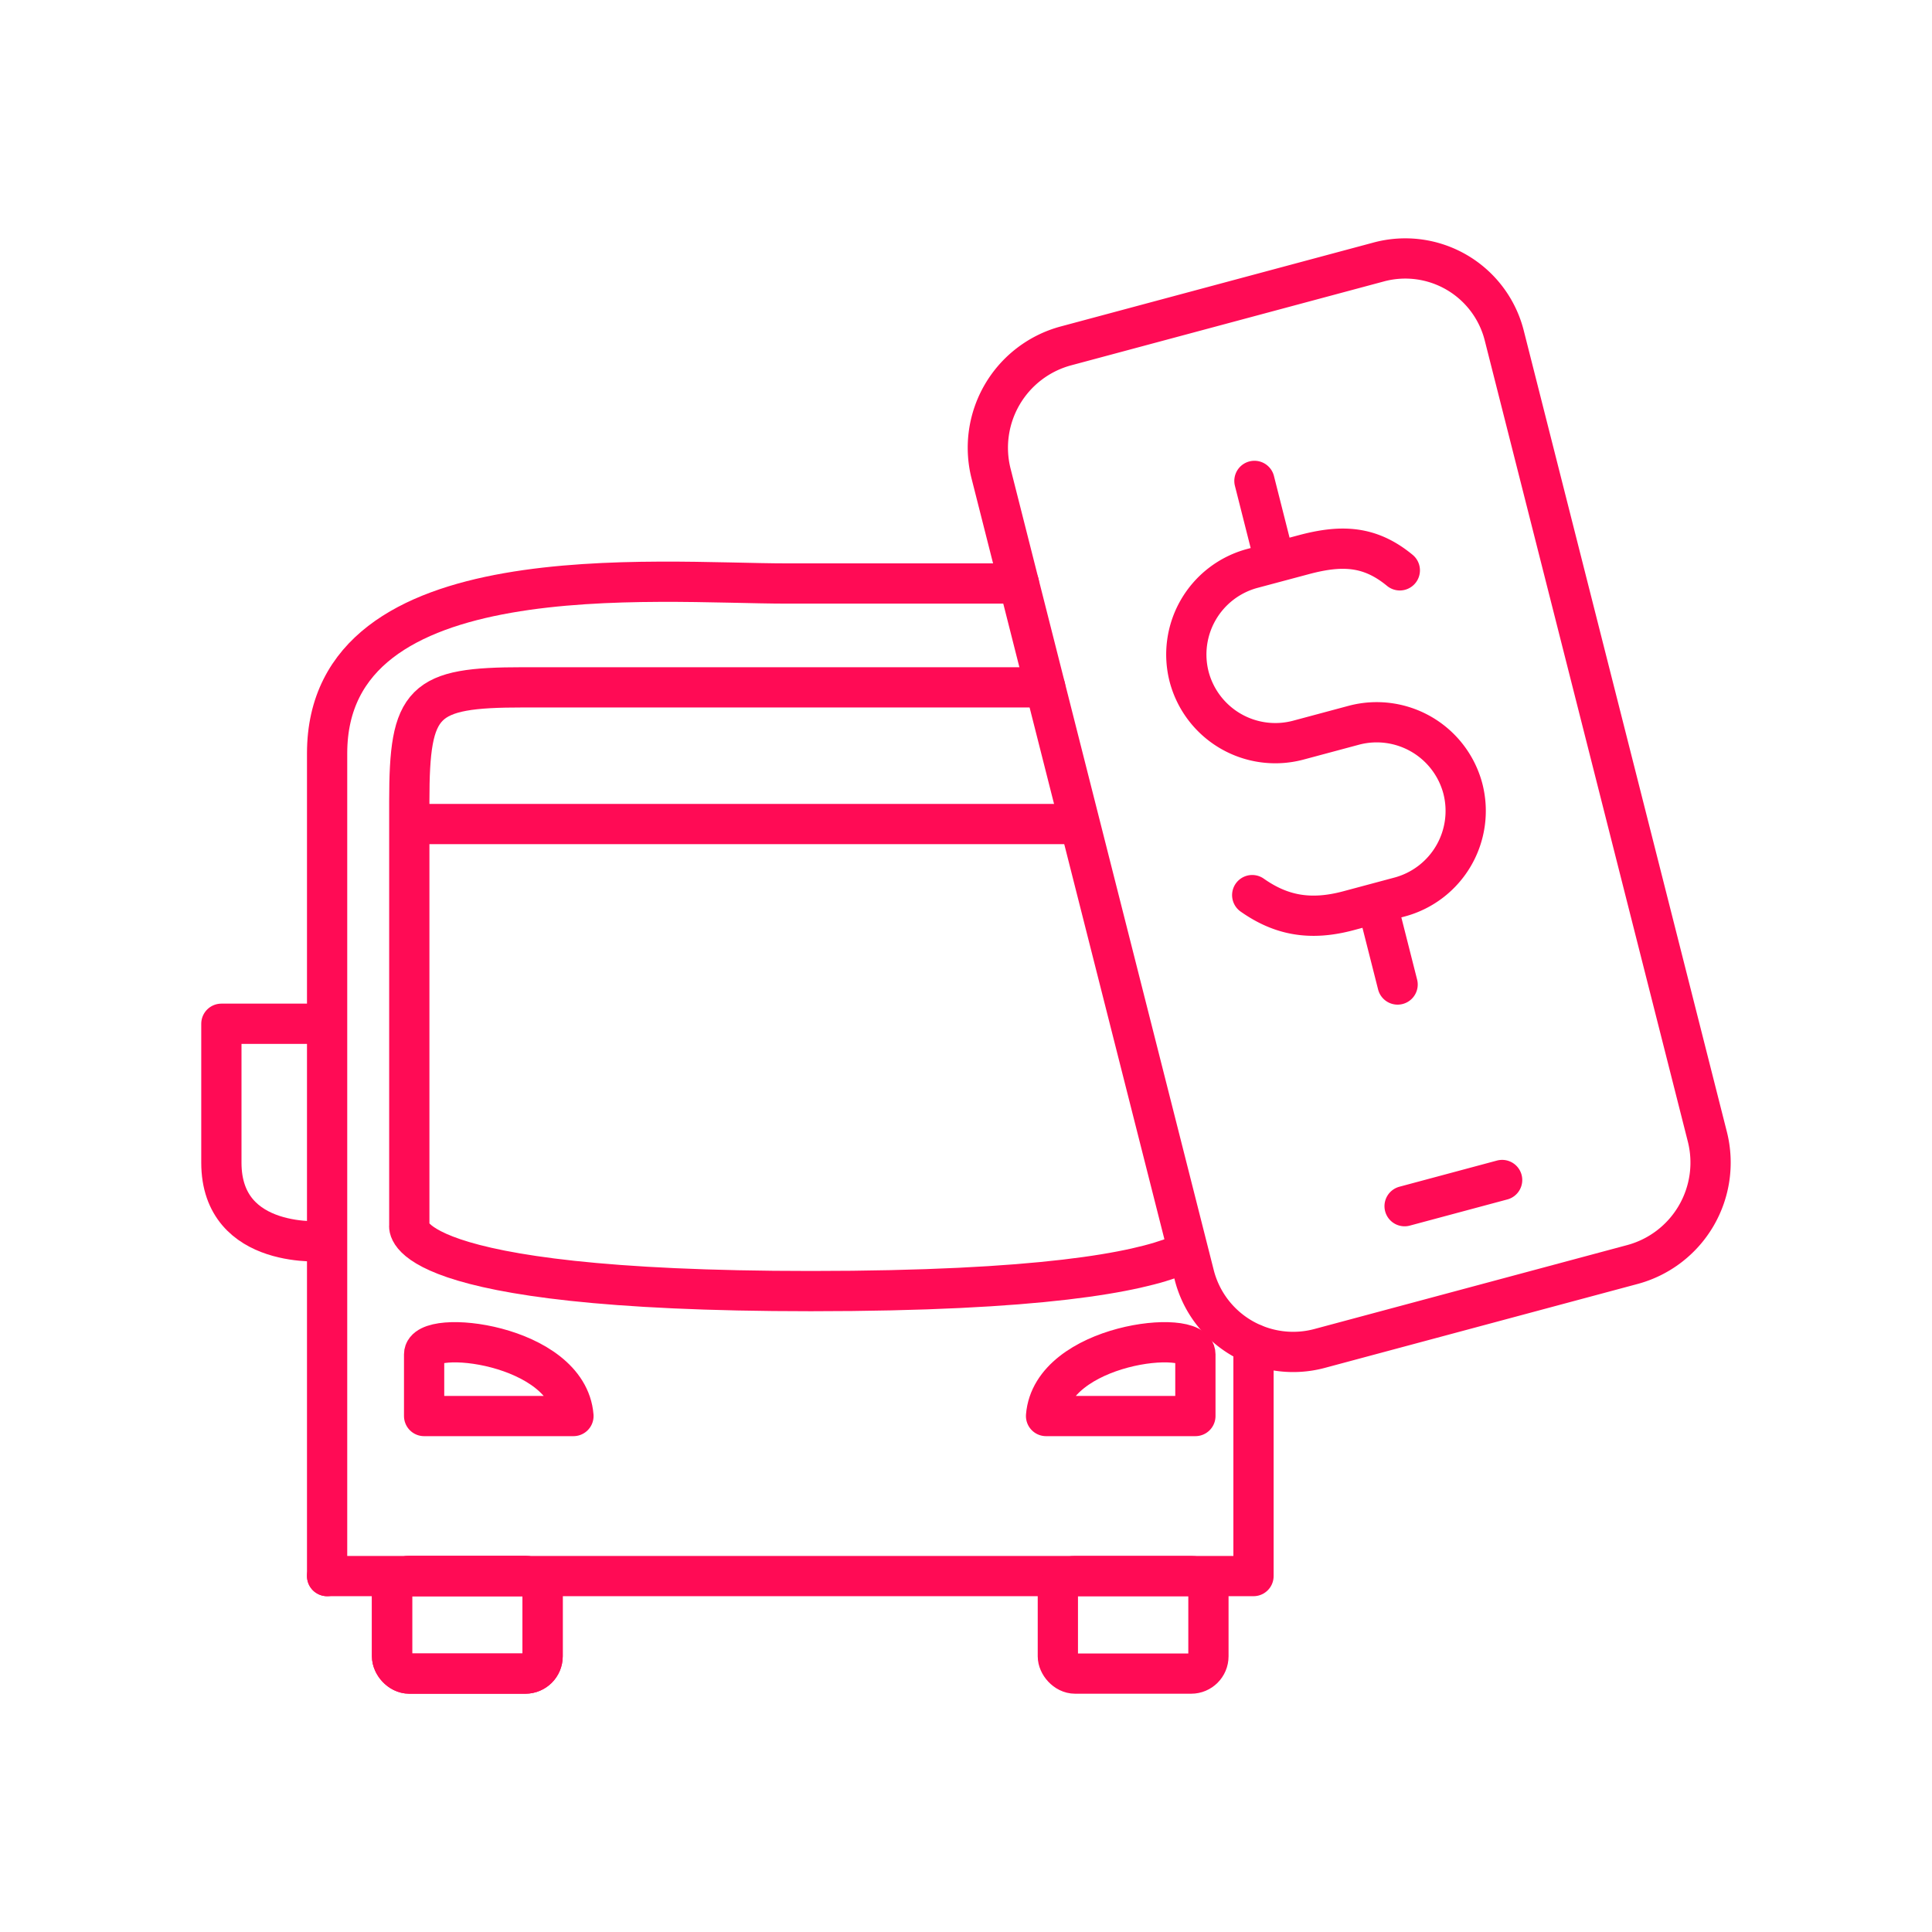 <svg xmlns="http://www.w3.org/2000/svg" width="62" height="62" viewBox="0 0 48 48"><path fill="none" stroke="#FF0B55" stroke-linecap="round" stroke-linejoin="round" d="M26.478 8.595L34.25 6.51a2.536 2.536 0 0 1 3.124 1.831l5.046 19.905a2.623 2.623 0 0 1-1.857 3.169L32.792 33.5a2.536 2.536 0 0 1-3.124-1.832l-5.046-19.905a2.62 2.62 0 0 1 1.856-3.168M37.32 29.317l-2.423.65"/><path fill="none" stroke="#FF0B55" stroke-linecap="round" stroke-linejoin="round" d="M8.127 39.157v-20.44c0-5 8.155-4.22 11.428-4.22h5.76"/><path fill="none" stroke="#FF0B55" stroke-linecap="round" stroke-linejoin="round" d="M25.968 17.077H12.991c-2.493 0-2.822.325-2.822 2.822v10.548s-.371 1.63 9.976 1.63c5.694 0 8.11-.466 9.13-.884m-19.014-10.72H26.69"/><rect width="3.741" height="2.423" x="9.74" y="39.157" fill="none" stroke="#FF0B55" stroke-linecap="round" stroke-linejoin="round" rx=".429" ry=".429"/><rect width="3.741" height="2.423" x="9.74" y="39.157" fill="none" stroke="#FF0B55" stroke-linecap="round" stroke-linejoin="round" rx=".429" ry=".429"/><path fill="none" stroke="#FF0B55" stroke-linecap="round" stroke-linejoin="round" d="M14.246 35.181h-3.709v-1.534c0-.66 3.566-.262 3.71 1.534m11.743 0h3.709v-1.534c0-.66-3.566-.262-3.71 1.534"/><path fill="none" stroke="#FF0B55" stroke-linecap="round" stroke-linejoin="round" d="M8.127 39.157h23.016v-5.765M7.768 25.435H5.5v3.451c0 2.198 2.58 1.948 2.58 1.948"/><rect width="3.741" height="2.423" x="26.282" y="39.157" fill="none" stroke="#FF0B55" stroke-linecap="round" stroke-linejoin="round" rx=".429" ry=".429"/><path fill="none" stroke="#FF0B55" stroke-linecap="round" stroke-linejoin="round" d="M31.111 22.239c.705.496 1.43.645 2.39.388l1.28-.343a2.215 2.215 0 0 0 1.56-2.704h0a2.214 2.214 0 0 0-2.703-1.562l-1.387.372a2.214 2.214 0 0 1-2.703-1.561h0a2.214 2.214 0 0 1 1.56-2.705l1.28-.342c.96-.258 1.657-.216 2.39.388m-3.612-2.222l.512 2.023m3.045 10.489l-.513-2.023"/></svg>